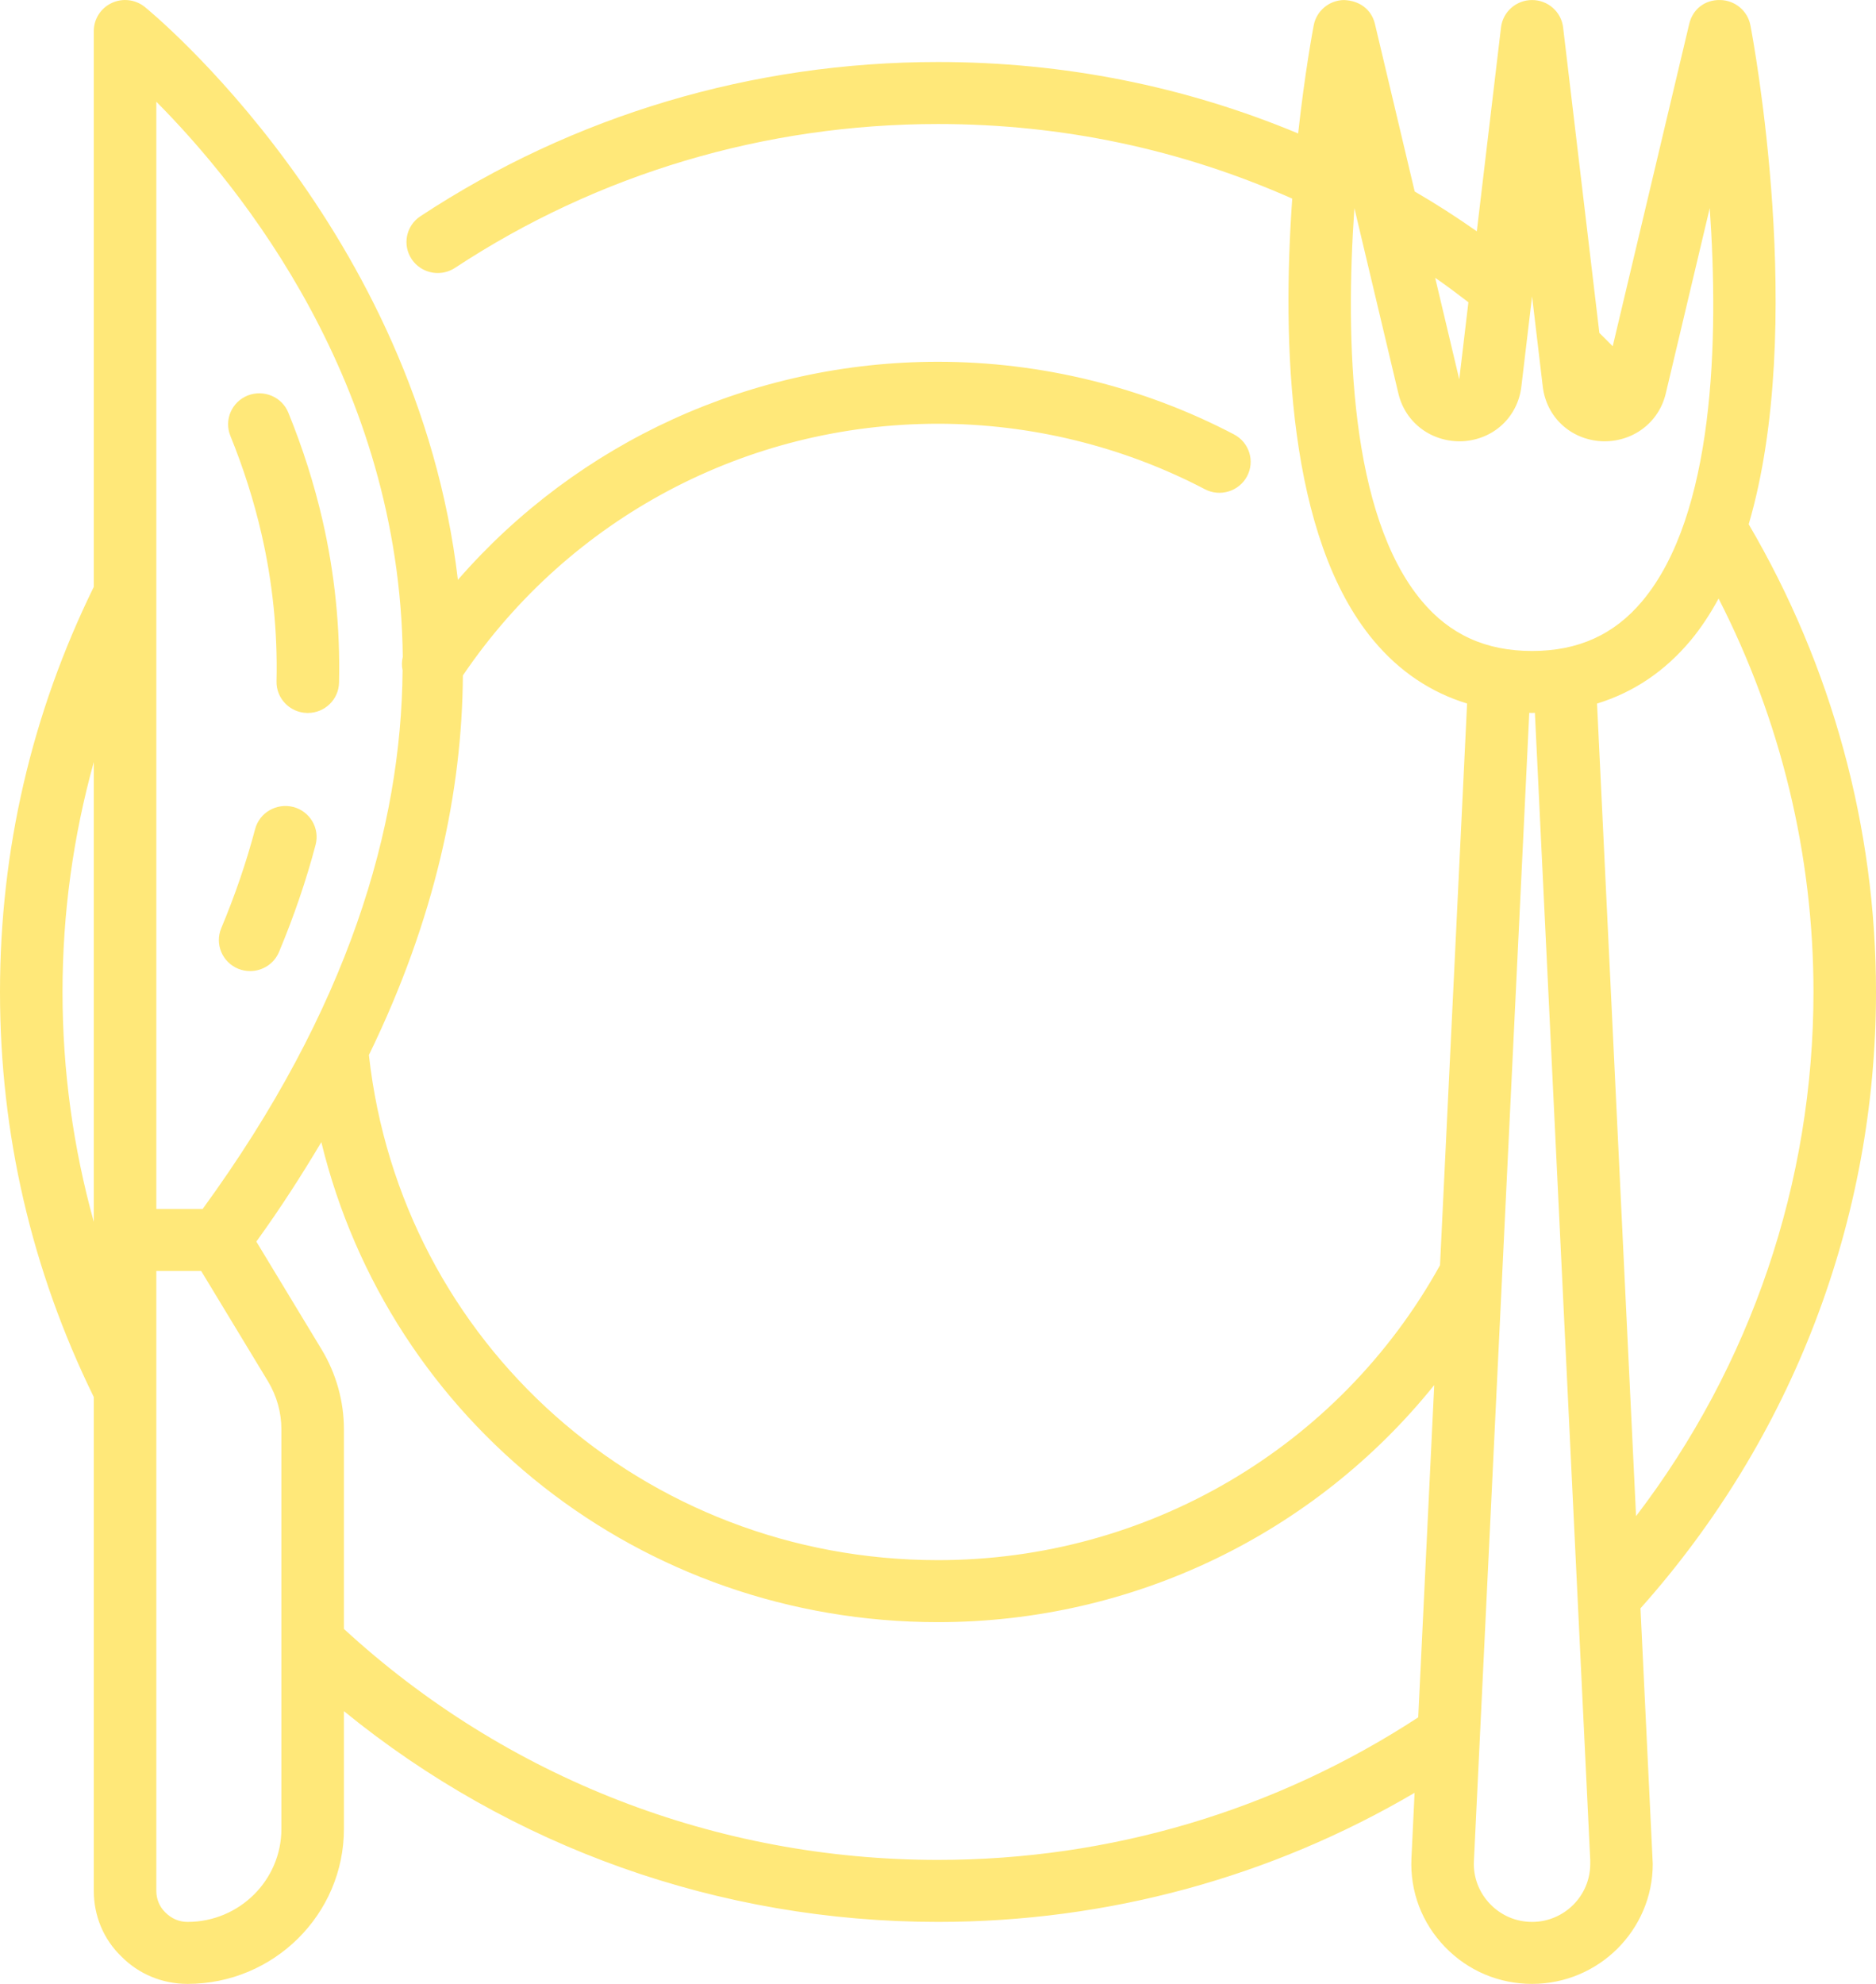 <svg width="70" height="74" viewBox="0 0 70 74" fill="none" xmlns="http://www.w3.org/2000/svg">
<path d="M65.313 0.94C65.21 0.405 64.742 0.013 64.192 0.001C63.596 -0.014 63.156 0.361 63.031 0.891L60.176 12.916C60.011 12.747 59.845 12.582 59.678 12.419L58.325 1.021C58.256 0.44 57.758 0.001 57.167 0.001C56.575 0.001 56.077 0.44 56.008 1.021L55.105 8.628C54.35 8.098 53.578 7.602 52.787 7.143L51.303 0.891C51.177 0.362 50.74 0.021 50.142 0.001C49.591 0.013 49.124 0.405 49.02 0.94C48.982 1.141 48.688 2.712 48.438 4.978C44.202 3.213 39.69 2.313 35 2.313C28.084 2.313 21.406 4.301 15.688 8.065C15.151 8.418 15.005 9.135 15.361 9.667C15.586 10.002 15.957 10.184 16.334 10.184C16.556 10.184 16.78 10.122 16.979 9.991C22.312 6.481 28.545 4.626 35 4.626C39.631 4.626 44.071 5.569 48.218 7.409C47.839 12.749 48.036 20.039 51.251 23.889C52.215 25.044 53.386 25.827 54.742 26.242L53.732 47.193C49.972 53.982 42.82 58.194 35 58.194C24.033 58.194 14.958 50.112 13.765 39.353C16.252 34.246 17.242 29.499 17.272 25.195C21.259 19.314 27.864 15.806 35 15.806C38.465 15.806 41.907 16.651 44.955 18.247C45.523 18.547 46.23 18.33 46.531 17.767C46.832 17.202 46.615 16.502 46.045 16.204C42.663 14.431 38.843 13.494 35 13.494C28.054 13.494 21.56 16.489 17.085 21.629C15.553 8.525 5.552 0.378 5.395 0.253C5.044 -0.024 4.565 -0.078 4.161 0.115C3.757 0.308 3.5 0.712 3.5 1.157V21.89C1.182 26.617 0 31.698 0 37C0 42.303 1.182 47.384 3.5 52.111V70.531C3.5 71.469 3.87 72.341 4.519 72.968C5.173 73.634 6.054 74 7 74C10.216 74 12.833 71.406 12.833 68.219V63.827C19.068 68.908 26.84 71.688 35 71.688C41.319 71.688 47.417 70.023 52.783 66.873L52.665 69.325C52.611 70.56 53.057 71.731 53.919 72.624C54.777 73.511 55.931 74 57.167 74C59.65 74 61.67 71.992 61.67 69.525L61.212 59.991C66.879 53.642 70 45.5 70 37C70 30.859 68.351 24.843 65.25 19.555C67.419 12.171 65.418 1.489 65.313 0.94ZM54.791 11.274L54.45 14.149L53.551 10.362C53.973 10.653 54.384 10.961 54.791 11.274ZM50.537 7.763L52.179 14.679C52.443 15.792 53.446 16.512 54.583 16.458C55.734 16.392 56.632 15.555 56.767 14.42L57.167 11.055L57.566 14.42C57.701 15.555 58.599 16.392 59.751 16.458C60.885 16.512 61.891 15.792 62.155 14.679L63.796 7.763C64.139 12.693 63.973 19.196 61.284 22.415C60.235 23.671 58.888 24.282 57.167 24.282C55.445 24.282 54.099 23.671 53.05 22.415C50.36 19.196 50.195 12.693 50.537 7.763ZM15.029 24.501C14.991 24.669 14.985 24.839 15.022 25.004C14.976 30.851 13.01 37.621 7.562 45.094H5.833V3.794C8.988 6.968 14.918 14.285 15.029 24.501ZM3.5 28.425V45.094V45.576C2.732 42.807 2.333 39.942 2.333 37C2.333 34.059 2.732 31.193 3.5 28.425ZM10.5 68.219C10.5 70.132 8.93 71.688 7 71.688C6.688 71.688 6.401 71.569 6.169 71.334C5.952 71.124 5.833 70.84 5.833 70.531V47.407H7.506L10 51.525C10.327 52.069 10.5 52.689 10.5 53.315V68.219ZM35 69.375C26.724 69.375 18.875 66.315 12.833 60.76V53.315C12.833 52.272 12.547 51.243 12.002 50.338L9.565 46.312C10.474 45.056 11.261 43.824 11.99 42.603C14.528 53.007 23.88 60.507 35 60.507C42.298 60.507 49.066 57.196 53.516 51.664L52.919 64.058C47.604 67.529 41.426 69.375 35 69.375ZM59.337 69.525C59.337 70.718 58.363 71.688 57.167 71.688C56.573 71.688 56.018 71.452 55.604 71.024C55.186 70.591 54.969 70.023 54.996 69.43L57.062 26.589C57.097 26.59 57.131 26.594 57.167 26.594C57.203 26.594 57.236 26.59 57.272 26.589L59.337 69.375V69.525ZM67.667 37C67.667 44.105 65.333 50.944 61.047 56.552L59.591 26.243C60.948 25.827 62.118 25.044 63.083 23.889C63.476 23.418 63.819 22.89 64.126 22.326C66.446 26.857 67.667 31.883 67.667 37Z" fill="#FFE879"/>
<path d="M8.886 36.134C9.032 36.194 9.184 36.222 9.333 36.222C9.79 36.222 10.225 35.954 10.411 35.509C10.967 34.18 11.427 32.835 11.776 31.512C11.939 30.894 11.566 30.263 10.943 30.1C10.317 29.943 9.682 30.309 9.519 30.927C9.196 32.147 8.771 33.392 8.255 34.623C8.009 35.213 8.291 35.889 8.886 36.134Z" fill="#FFE879"/>
<path d="M9.757 19.914C10.173 21.718 10.361 23.568 10.318 25.411C10.303 26.05 10.813 26.579 11.457 26.594C11.467 26.594 11.476 26.594 11.485 26.594C12.117 26.594 12.636 26.094 12.651 25.465C12.698 23.43 12.491 21.39 12.033 19.4C11.724 18.059 11.296 16.711 10.759 15.393C10.519 14.801 9.84 14.518 9.241 14.753C8.644 14.992 8.355 15.666 8.596 16.258C9.086 17.463 9.476 18.692 9.757 19.914Z" fill="#FFE879"/>
</svg>
